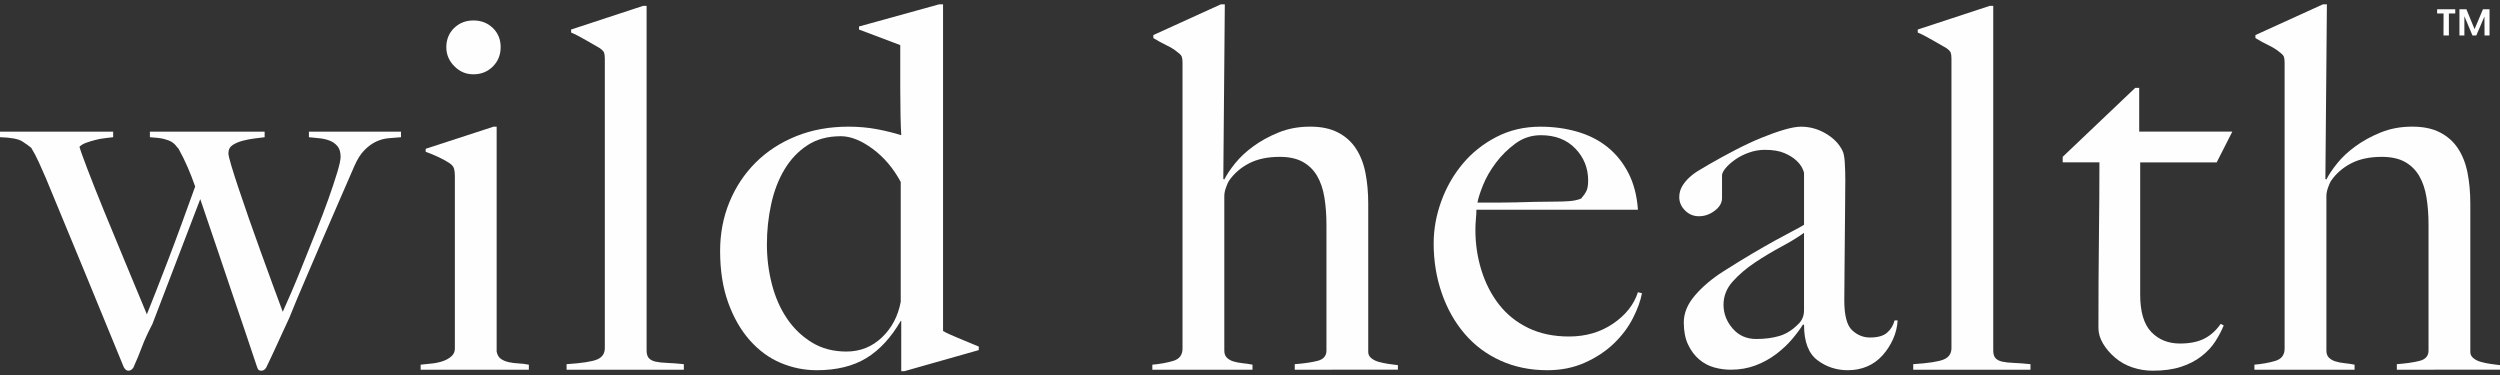 <svg xmlns="http://www.w3.org/2000/svg" fill="none" viewBox="0 0 400 60" height="60" width="400">
<rect x="0" y="0" width="400" height="60" fill="#333333" stroke="none"/>
<path fill="#FEFEFE" d="M62.189 22.115C61.518 22.168 60.861 22.343 60.217 22.638C59.573 22.933 58.942 23.389 58.325 24.007C57.708 24.624 57.158 25.496 56.675 26.623C56.031 28.126 55.266 29.883 54.38 31.896C53.495 33.908 52.582 36.015 51.643 38.215C50.704 40.416 49.765 42.603 48.826 44.777C47.886 46.95 47.041 48.976 46.29 50.855C45.807 51.874 45.404 52.746 45.082 53.471C44.76 54.196 44.465 54.84 44.197 55.403C43.928 55.967 43.673 56.517 43.432 57.053C43.19 57.59 42.908 58.18 42.587 58.825C42.372 59.147 42.13 59.307 41.862 59.307C41.594 59.307 41.419 59.254 41.339 59.147C41.258 59.039 41.191 58.905 41.138 58.744C40.44 56.651 39.769 54.652 39.125 52.746C38.481 50.841 37.81 48.869 37.112 46.829C36.415 44.79 35.663 42.563 34.858 40.148C34.053 37.733 33.114 34.968 32.041 31.856L24.393 51.824C23.641 53.273 23.078 54.508 22.702 55.527C22.326 56.547 21.87 57.647 21.334 58.828C21.119 59.15 20.851 59.311 20.529 59.311C20.26 59.311 20.019 59.123 19.804 58.747C17.711 53.649 15.671 48.684 13.686 43.851C11.7 39.02 9.58 33.895 7.326 28.471C7.004 27.72 6.642 26.901 6.239 26.016C5.837 25.13 5.421 24.339 4.991 23.641C4.669 23.373 4.2 23.037 3.582 22.635C2.965 22.232 1.771 22.004 0 21.95V21.065H18.107V21.95C17.731 22.004 17.288 22.058 16.778 22.111C16.268 22.165 15.759 22.259 15.249 22.393C14.739 22.527 14.256 22.675 13.8 22.836C13.344 22.997 12.981 23.212 12.713 23.48C12.82 23.909 13.236 25.077 13.961 26.982C14.685 28.887 15.584 31.158 16.658 33.784C17.731 36.414 18.885 39.208 20.119 42.16C21.354 45.112 22.481 47.826 23.5 50.291C23.93 49.218 24.44 47.93 25.03 46.427C25.62 44.924 26.264 43.26 26.962 41.436C27.66 39.611 28.371 37.706 29.095 35.72C29.82 33.734 30.531 31.775 31.229 29.843C30.853 28.77 30.451 27.737 30.021 26.744C29.592 25.751 29.109 24.771 28.572 23.805C28.411 23.644 28.264 23.47 28.129 23.282C27.995 23.094 27.78 22.906 27.485 22.718C27.19 22.531 26.774 22.37 26.238 22.235C25.701 22.101 24.95 22.007 23.983 21.954V21.068H42.342V21.954C41.912 22.007 41.376 22.075 40.732 22.155C40.088 22.235 39.457 22.356 38.84 22.517C38.222 22.678 37.686 22.906 37.23 23.201C36.773 23.497 36.545 23.939 36.545 24.53C36.545 24.798 36.693 25.429 36.988 26.422C37.283 27.415 37.672 28.636 38.156 30.085C38.639 31.534 39.189 33.144 39.806 34.915C40.423 36.686 41.054 38.457 41.698 40.228C42.342 41.999 42.972 43.73 43.59 45.421C44.207 47.111 44.757 48.6 45.24 49.889C45.562 49.191 46.018 48.158 46.608 46.789C47.199 45.421 47.829 43.891 48.5 42.2C49.171 40.51 49.869 38.766 50.593 36.968C51.318 35.17 51.962 33.479 52.525 31.896C53.089 30.313 53.559 28.904 53.934 27.669C54.31 26.435 54.498 25.576 54.498 25.093C54.498 24.342 54.323 23.765 53.974 23.363C53.626 22.96 53.196 22.665 52.686 22.477C52.176 22.289 51.626 22.168 51.036 22.115C50.446 22.061 49.909 22.007 49.426 21.954V21.068H64.162V21.954C63.517 22.007 62.86 22.061 62.189 22.115Z"></path>
<path fill="#FEFEFE" d="M67.305 59.153V58.348C67.949 58.294 68.593 58.227 69.237 58.147C69.881 58.066 70.458 57.932 70.968 57.744C71.477 57.556 71.907 57.302 72.255 56.98C72.604 56.658 72.779 56.255 72.779 55.772V28.152C72.779 27.723 72.739 27.348 72.658 27.026C72.578 26.703 72.35 26.408 71.974 26.14C71.491 25.818 70.914 25.496 70.243 25.174C69.572 24.852 68.861 24.557 68.11 24.288V23.805L78.981 20.263H79.464V56.255C79.571 56.792 79.799 57.181 80.148 57.422C80.497 57.664 80.913 57.838 81.396 57.946C81.879 58.053 82.402 58.12 82.966 58.147C83.529 58.174 84.079 58.241 84.616 58.348V59.153H67.305ZM78.857 10.64C78.025 11.472 76.992 11.887 75.757 11.887C74.523 11.887 73.557 11.458 72.698 10.599C71.84 9.741 71.41 8.721 71.41 7.54C71.41 6.359 71.826 5.286 72.658 4.481C73.49 3.676 74.523 3.273 75.757 3.273C76.992 3.273 78.025 3.676 78.857 4.481C79.689 5.286 80.105 6.306 80.105 7.54C80.105 8.775 79.689 9.808 78.857 10.64Z"></path>
<path fill="#FEFEFE" d="M90.654 59.153V58.268C93.123 58.107 94.76 57.852 95.565 57.503C96.37 57.154 96.772 56.55 96.772 55.691V9.392C96.772 8.962 96.732 8.64 96.652 8.426C96.571 8.211 96.343 7.97 95.967 7.701C95.484 7.433 94.76 7.017 93.794 6.453C92.828 5.89 92.023 5.474 91.379 5.206V4.723L102.894 0.939H103.457V56.094C103.457 56.631 103.578 57.033 103.82 57.302C104.061 57.57 104.424 57.758 104.907 57.865C105.39 57.972 106.007 58.04 106.758 58.066C107.51 58.093 108.395 58.16 109.415 58.268V59.153H90.654Z"></path>
<path fill="#FEFEFE" d="M144.682 59.395H144.199V51.344H144.119C142.562 54.028 140.724 56.014 138.604 57.302C136.484 58.59 133.841 59.234 130.674 59.234C128.689 59.234 126.77 58.845 124.918 58.066C123.067 57.288 121.417 56.081 119.967 54.444C118.518 52.807 117.365 50.794 116.506 48.406C115.647 46.018 115.218 43.267 115.218 40.154C115.218 37.364 115.714 34.761 116.707 32.342C117.7 29.927 119.095 27.82 120.893 26.023C122.691 24.225 124.851 22.816 127.374 21.796C129.896 20.776 132.687 20.267 135.75 20.267C137.36 20.267 138.876 20.401 140.298 20.669C141.72 20.937 143.022 21.259 144.202 21.635C144.149 20.83 144.109 19.73 144.082 18.334C144.055 16.939 144.041 15.517 144.041 14.068V7.218L137.44 4.723V4.24L150.244 0.697H150.888V52.954C151.317 53.223 152.122 53.598 153.303 54.081C154.483 54.565 155.584 55.021 156.603 55.45V56.014L144.682 59.395ZM144.119 29.119C142.938 26.918 141.435 25.147 139.61 23.805C137.786 22.464 136.095 21.793 134.539 21.793C132.446 21.793 130.661 22.276 129.185 23.242C127.709 24.208 126.488 25.496 125.522 27.106C124.556 28.716 123.845 30.568 123.389 32.661C122.933 34.754 122.705 36.901 122.705 39.101C122.705 41.301 122.973 43.435 123.51 45.501C124.046 47.567 124.851 49.395 125.925 50.975C126.998 52.559 128.326 53.833 129.91 54.799C131.493 55.765 133.331 56.248 135.424 56.248C137.625 56.248 139.517 55.497 141.1 53.994C142.683 52.492 143.689 50.586 144.119 48.279V29.119Z"></path>
<path fill="#FEFEFE" d="M207.16 59.153V58.268C208.609 58.16 209.816 57.986 210.782 57.744C211.749 57.503 212.232 56.953 212.232 56.094V35.965C212.232 34.408 212.124 32.959 211.91 31.617C211.695 30.276 211.306 29.122 210.742 28.156C210.179 27.19 209.414 26.439 208.448 25.902C207.482 25.365 206.247 25.097 204.745 25.097C202.813 25.097 201.176 25.446 199.834 26.143C198.492 26.841 197.419 27.78 196.614 28.961C196.506 29.122 196.359 29.457 196.171 29.967C195.983 30.477 195.889 30.947 195.889 31.376V56.094C195.889 56.577 196.023 56.953 196.292 57.221C196.56 57.489 196.909 57.691 197.338 57.825C197.768 57.959 198.251 58.053 198.787 58.107C199.324 58.16 199.861 58.241 200.398 58.348V59.153H184.374V58.348C185.608 58.241 186.722 58.04 187.715 57.744C188.708 57.449 189.204 56.792 189.204 55.772V10.036C189.204 9.606 189.164 9.284 189.083 9.07C189.003 8.855 188.775 8.614 188.399 8.345C187.97 7.97 187.393 7.607 186.668 7.258C185.944 6.91 185.233 6.52 184.535 6.091V5.608L195.326 0.697H195.97L195.728 28.636L195.889 28.716C196.262 27.965 196.839 27.106 197.613 26.14C198.388 25.174 199.364 24.262 200.542 23.403C201.719 22.544 203.068 21.806 204.594 21.189C206.117 20.572 207.79 20.263 209.608 20.263C211.427 20.263 212.855 20.572 214.06 21.189C215.264 21.806 216.227 22.665 216.948 23.765C217.669 24.865 218.179 26.167 218.474 27.669C218.769 29.172 218.917 30.809 218.917 32.58V56.332C218.917 56.708 219.078 57.03 219.4 57.298C219.722 57.567 220.124 57.768 220.607 57.902C221.09 58.036 221.6 58.144 222.137 58.224C222.674 58.304 223.183 58.372 223.666 58.425V59.15L207.16 59.153Z"></path>
<path fill="#FEFEFE" d="M261.268 50.902C260.517 52.377 259.497 53.733 258.209 54.967C256.921 56.201 255.378 57.221 253.577 58.026C251.776 58.831 249.78 59.234 247.579 59.234C244.842 59.234 242.347 58.724 240.093 57.704C237.839 56.684 235.92 55.249 234.337 53.397C232.753 51.546 231.532 49.372 230.674 46.876C229.815 44.381 229.386 41.737 229.386 38.947C229.386 36.693 229.788 34.452 230.593 32.225C231.398 29.997 232.539 27.998 234.015 26.227C235.49 24.456 237.288 23.02 239.408 21.92C241.528 20.82 243.876 20.27 246.452 20.27C248.546 20.27 250.518 20.538 252.369 21.075C254.221 21.612 255.831 22.43 257.2 23.53C258.568 24.631 259.682 26.012 260.541 27.676C261.399 29.34 261.909 31.299 262.07 33.553H236.225C236.225 33.982 236.198 34.479 236.145 35.042C236.091 35.606 236.064 36.183 236.064 36.773C236.064 39.027 236.386 41.187 237.03 43.254C237.674 45.32 238.613 47.148 239.848 48.728C241.082 50.311 242.639 51.559 244.517 52.471C246.395 53.384 248.569 53.84 251.041 53.84C253.725 53.84 256.073 53.156 258.085 51.787C260.098 50.419 261.426 48.741 262.07 46.756L262.714 46.917C262.5 48.097 262.02 49.426 261.268 50.902ZM252.051 23.765C250.682 22.343 248.841 21.632 246.536 21.632C245.034 21.632 243.678 22.075 242.471 22.96C241.263 23.846 240.217 24.879 239.331 26.059C238.446 27.24 237.761 28.434 237.278 29.642C236.795 30.849 236.5 31.775 236.393 32.419H239.693C240.659 32.419 241.612 32.406 242.551 32.379C243.491 32.352 244.47 32.325 245.49 32.298C246.509 32.272 247.636 32.258 248.871 32.258C249.676 32.258 250.427 32.231 251.125 32.178C251.823 32.124 252.44 31.99 252.977 31.775C253.352 31.346 253.634 30.943 253.822 30.568C254.01 30.192 254.104 29.628 254.104 28.877C254.104 26.891 253.419 25.187 252.051 23.765Z"></path>
<path fill="#FEFEFE" d="M302.896 54.242C302.466 55.209 301.903 56.081 301.205 56.859C300.507 57.637 299.689 58.227 298.75 58.63C297.81 59.032 296.777 59.234 295.65 59.234C293.826 59.234 292.199 58.697 290.78 57.624C289.358 56.55 288.646 54.672 288.646 51.988L288.485 51.908C288.056 52.605 287.479 53.384 286.755 54.242C286.03 55.101 285.171 55.906 284.179 56.658C283.186 57.409 282.085 58.013 280.878 58.469C279.67 58.925 278.342 59.153 276.893 59.153C276.034 59.153 275.162 59.032 274.277 58.791C273.391 58.549 272.586 58.12 271.861 57.503C271.137 56.886 270.547 56.094 270.09 55.128C269.634 54.162 269.406 52.981 269.406 51.586C269.406 50.083 270.01 48.634 271.217 47.239C272.425 45.843 273.914 44.582 275.685 43.455C277.456 42.328 279.026 41.362 280.395 40.557C281.763 39.752 282.958 39.068 283.977 38.504C284.997 37.94 285.896 37.457 286.674 37.055C287.452 36.652 288.11 36.29 288.646 35.968V27.676C288.646 27.569 288.553 27.314 288.365 26.911C288.177 26.509 287.855 26.093 287.399 25.664C286.942 25.234 286.312 24.845 285.507 24.496C284.702 24.147 283.655 23.973 282.367 23.973C281.508 23.973 280.663 24.121 279.831 24.416C278.999 24.711 278.261 25.087 277.617 25.543C276.973 25.999 276.464 26.455 276.088 26.911C275.712 27.368 275.524 27.757 275.524 28.079V31.701C275.524 32.453 275.135 33.124 274.357 33.714C273.579 34.304 272.734 34.599 271.821 34.599C270.962 34.599 270.225 34.291 269.607 33.674C268.99 33.056 268.682 32.345 268.682 31.54C268.682 30.896 268.843 30.306 269.165 29.769C269.487 29.233 269.889 28.75 270.372 28.32C270.855 27.891 271.378 27.515 271.942 27.193C272.505 26.871 273.002 26.576 273.431 26.308C274.827 25.503 276.249 24.724 277.698 23.973C279.147 23.222 280.529 22.578 281.844 22.041C283.159 21.504 284.366 21.075 285.467 20.753C286.567 20.431 287.466 20.27 288.163 20.27C289.559 20.27 290.874 20.632 292.108 21.357C293.343 22.081 294.228 22.98 294.765 24.053C294.979 24.429 295.114 25.087 295.167 26.026C295.221 26.965 295.248 27.891 295.248 28.803C295.248 30.735 295.234 32.48 295.208 34.036C295.181 35.592 295.167 37.095 295.167 38.544C295.167 39.993 295.154 41.483 295.127 43.012C295.1 44.542 295.087 46.219 295.087 48.044C295.087 50.459 295.503 52.055 296.335 52.834C297.166 53.612 298.119 54.001 299.192 54.001C300.427 54.001 301.339 53.746 301.93 53.236C302.52 52.726 302.922 52.069 303.137 51.264H303.62C303.567 52.283 303.325 53.276 302.896 54.242ZM288.643 37.253C287.677 37.95 286.47 38.688 285.02 39.467C283.571 40.245 282.163 41.09 280.794 42.002C279.425 42.915 278.245 43.921 277.252 45.021C276.259 46.122 275.763 47.369 275.763 48.765C275.763 50.16 276.246 51.422 277.212 52.548C278.178 53.676 279.439 54.239 280.995 54.239C282.391 54.239 283.625 54.078 284.698 53.756C285.772 53.434 286.765 52.817 287.677 51.904C288.321 51.314 288.643 50.563 288.643 49.65V37.253Z"></path>
<path fill="#FEFEFE" d="M306.116 59.153V58.268C308.585 58.107 310.222 57.852 311.027 57.503C311.832 57.154 312.234 56.55 312.234 55.691V9.392C312.234 8.962 312.194 8.64 312.113 8.426C312.033 8.211 311.805 7.97 311.429 7.701C310.946 7.433 310.221 7.017 309.255 6.453C308.289 5.89 307.484 5.474 306.84 5.206V4.723L318.356 0.939H318.919V56.094C318.919 56.631 319.04 57.033 319.282 57.302C319.523 57.57 319.885 57.758 320.368 57.865C320.851 57.972 321.469 58.04 322.22 58.066C322.971 58.093 323.857 58.16 324.877 58.268V59.153H306.116Z"></path>
<path fill="#FEFEFE" d="M354.67 25.979H342.43V47.155C342.43 49.892 343.02 51.878 344.201 53.112C345.382 54.346 346.911 54.964 348.79 54.964C350.346 54.964 351.634 54.709 352.654 54.199C353.673 53.689 354.559 52.897 355.31 51.824L355.793 52.066C355.471 52.87 355.029 53.716 354.465 54.601C353.902 55.487 353.15 56.292 352.211 57.017C351.272 57.741 350.172 58.305 348.91 58.707C347.649 59.11 346.16 59.311 344.442 59.311C343.315 59.311 342.235 59.136 341.199 58.788C340.162 58.439 339.246 57.929 338.452 57.258C337.657 56.587 337.006 55.836 336.503 55.004C336 54.172 335.748 53.327 335.748 52.468C335.748 47.423 335.775 42.633 335.828 38.095C335.882 33.56 335.909 29.521 335.909 25.976H330.032V25.09L341.635 14.058H342.272V21.061H357.169L354.673 25.972L354.67 25.979Z"></path>
<path fill="#FEFEFE" d="M383.493 59.153V58.268C384.942 58.16 386.15 57.986 387.116 57.744C388.082 57.503 388.565 56.953 388.565 56.094V35.965C388.565 34.408 388.458 32.959 388.243 31.617C388.028 30.276 387.639 29.122 387.076 28.156C386.512 27.19 385.747 26.439 384.781 25.902C383.815 25.365 382.581 25.097 381.078 25.097C379.146 25.097 377.509 25.446 376.168 26.143C374.826 26.841 373.752 27.78 372.947 28.961C372.84 29.122 372.692 29.457 372.505 29.967C372.317 30.477 372.223 30.947 372.223 31.376V56.094C372.223 56.577 372.357 56.953 372.625 57.221C372.894 57.489 373.243 57.691 373.672 57.825C374.101 57.959 374.584 58.053 375.121 58.107C375.658 58.16 376.194 58.241 376.731 58.348V59.153H360.707V58.348C361.942 58.241 363.055 58.04 364.048 57.744C365.041 57.449 365.538 56.792 365.538 55.772V10.036C365.538 9.606 365.497 9.284 365.417 9.07C365.336 8.855 365.108 8.614 364.733 8.345C364.303 7.97 363.726 7.607 363.002 7.258C362.277 6.91 361.566 6.52 360.868 6.091V5.608L371.659 0.697H372.303L372.062 28.636L372.223 28.716C372.595 27.965 373.172 27.106 373.947 26.14C374.722 25.174 375.698 24.262 376.875 23.403C378.053 22.544 379.401 21.806 380.927 21.189C382.454 20.572 384.124 20.263 385.942 20.263C387.76 20.263 389.192 20.572 390.397 21.189C391.601 21.806 392.563 22.665 393.285 23.765C394.006 24.865 394.516 26.167 394.808 27.669C395.103 29.172 395.25 30.809 395.25 32.58V56.332C395.25 56.708 395.411 57.03 395.733 57.298C396.055 57.567 396.458 57.768 396.941 57.902C397.424 58.036 397.934 58.144 398.47 58.224C399.007 58.304 399.517 58.372 400 58.425V59.15L383.493 59.153Z"></path>
<path fill="#FEFEFE" d="M389.94 1.484H392.84V2.151H391.821V5.677H390.959L390.971 2.151H389.94V1.484ZM398.326 1.484V5.677H397.524L397.512 2.639L396.206 5.677H395.595L394.301 2.592V5.677H393.51V1.484H394.624L395.93 4.664L397.272 1.484H398.326Z"></path>
</svg>
